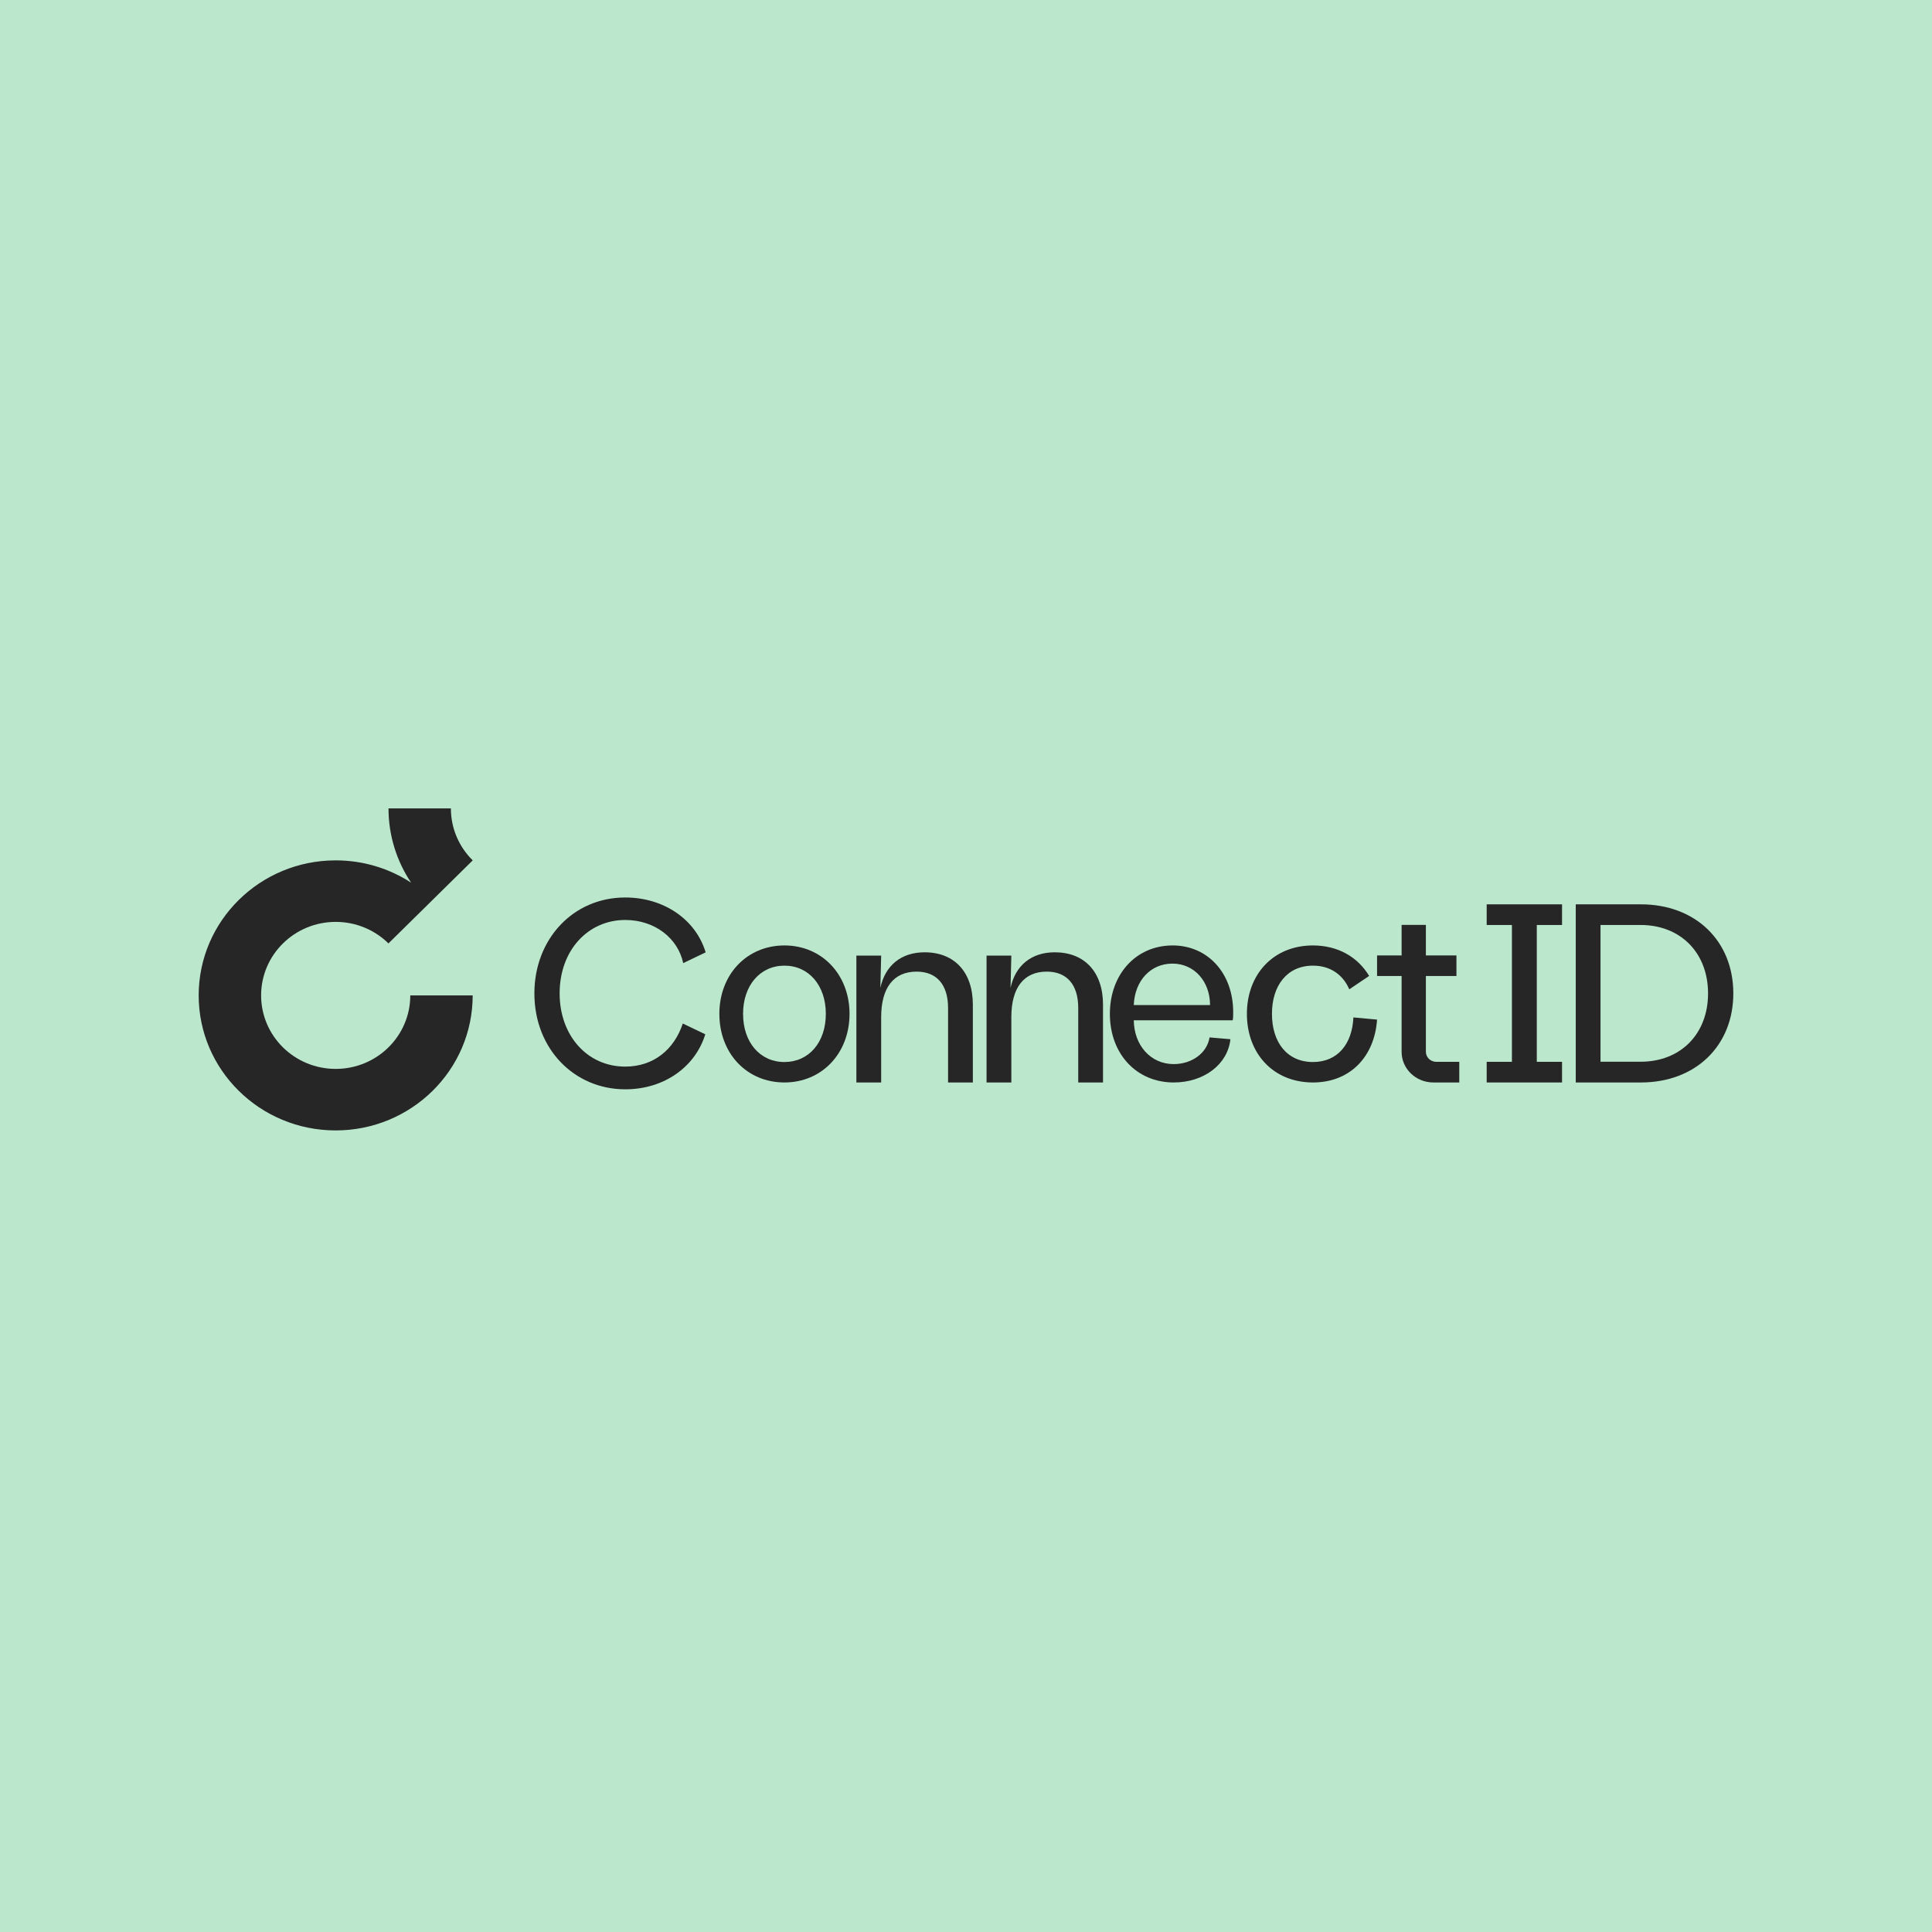 <?xml version="1.0" encoding="UTF-8"?>
<svg width="282px" height="282px" viewBox="0 0 282 282" version="1.1" xmlns="http://www.w3.org/2000/svg" xmlns:xlink="http://www.w3.org/1999/xlink">
    <title>Group 3</title>
    <g id="Brands" stroke="none" stroke-width="1" fill="none" fill-rule="evenodd">
        <g id="Pages/Brands-ConnectID/Desktop" transform="translate(-103, -170)">
            <g id="Group-3" transform="translate(103, 170)">
                <rect id="Rectangle" fill="#BBE8CD" x="0" y="0" width="282" height="282"></rect>
                <g id="ConnectID-Logo_Full-Colour" transform="translate(29, 118)" fill="#262626" fill-rule="nonzero">
                    <polygon id="Path" points="199 17.015 199 14 188 14 188 17.015 191.685 17.015 191.685 36.985 188 36.985 188 40 199 40 199 36.985 195.315 36.985 195.315 17.015"></polygon>
                    <path d="M179.126,35.52 L179.126,24.458 L183.587,24.458 L183.587,21.459 L179.126,21.459 L179.126,17 L175.583,17 L175.583,21.459 L172,21.459 L172,24.458 L175.583,24.458 L175.583,35.534 C175.583,38.002 177.656,40 180.215,40 L184,40 L184,36.988 L180.647,36.988 C179.807,36.988 179.126,36.331 179.126,35.52" id="Path"></path>
                    <path d="M91.54,29.982 C91.54,25.861 89.074,22.949 85.5,22.949 C81.929,22.949 79.46,25.859 79.46,29.982 C79.46,34.141 81.929,37.015 85.5,37.015 C89.071,37.012 91.54,34.141 91.54,29.982 M76,29.982 C76,24.234 80.013,20 85.5,20 C90.949,20 95,24.234 95,29.982 C95,35.766 90.949,40 85.5,40 C80.013,40 76,35.766 76,29.982" id="Shape"></path>
                    <path d="M113,28.646 L113,40 L109.382,40 L109.382,29.127 C109.382,25.713 107.711,23.821 104.792,23.821 C101.446,23.821 99.618,26.158 99.618,30.464 L99.618,40 L96,40 L96,21.483 L99.618,21.483 L99.5,26.196 C100.199,22.93 102.534,21 105.957,21 C110.316,21 113,23.895 113,28.646" id="Path"></path>
                    <path d="M132,28.646 L132,40 L128.382,40 L128.382,29.127 C128.382,25.713 126.711,23.821 123.792,23.821 C120.446,23.821 118.618,26.158 118.618,30.464 L118.618,40 L115,40 L115,21.483 L118.618,21.483 L118.5,26.196 C119.201,22.93 121.534,21 124.957,21 C129.318,21 132,23.895 132,28.646" id="Path"></path>
                    <path d="M147.622,28.699 C147.622,25.296 145.358,22.65 142.13,22.65 C138.975,22.65 136.638,25.107 136.488,28.699 L147.622,28.699 Z M150.926,30.928 L136.49,30.928 C136.528,34.519 138.902,37.318 142.318,37.318 C144.953,37.318 147.179,35.729 147.55,33.423 L150.593,33.687 C150.221,37.318 146.77,40 142.315,40 C136.933,40 133,35.88 133,29.982 C133,24.273 136.749,20 142.168,20 C147.253,20 151,24.009 151,29.754 C151,30.173 151,30.588 150.926,30.928" id="Shape"></path>
                    <path d="M210.47,36.973 C216.285,36.973 220.312,32.945 220.312,27.002 C220.312,21.06 216.285,17.014 210.47,17.014 L204.616,17.014 L204.616,36.973 L210.47,36.973 Z M201,14 L210.506,14 C218.483,14 224,19.349 224,27 C224,34.651 218.483,40 210.506,40 L201,40 L201,14 Z" id="Shape"></path>
                    <path d="M62.259,37.684 C56.709,37.684 52.686,33.145 52.686,27.002 C52.686,20.63 56.896,16.282 62.259,16.282 C66.574,16.282 69.948,18.942 70.725,22.578 L74,21.007 C72.563,16.233 67.925,13 62.259,13 C54.624,13 49,19.103 49,27 C49,35.127 54.848,41 62.259,41 C68.019,41 72.509,37.654 73.946,32.967 L70.664,31.395 C69.393,35.219 66.381,37.684 62.259,37.684" id="Path"></path>
                    <path d="M168.546,30.506 C168.368,34.38 166.254,37.015 162.641,37.015 C158.866,37.015 156.658,34.141 156.658,29.982 C156.658,25.861 158.866,22.949 162.641,22.949 C165.189,22.949 167.021,24.275 167.946,26.404 L170.843,24.451 C169.217,21.718 166.313,20 162.643,20 C156.843,20 153,24.234 153,29.982 C153,35.766 156.843,40 162.643,40 C168.119,40 171.641,36.171 172,30.823 L168.546,30.506 Z" id="Path"></path>
                    <path d="M30.887,27.291 C30.887,33.216 26.012,38.02 20,38.02 C13.988,38.02 9.113,33.216 9.113,27.291 C9.113,21.366 13.988,16.562 20,16.562 C23.007,16.562 25.729,17.763 27.699,19.704 L40,7.582 C38.03,5.641 36.813,2.961 36.813,0 L27.708,0 C27.708,4.004 28.924,7.727 31.005,10.836 C27.848,8.781 24.067,7.582 20.002,7.582 C8.954,7.582 0,16.405 0,27.291 C0,38.177 8.954,47 19.998,47 C31.042,47 39.995,38.177 39.995,27.291 L30.887,27.291 Z" id="Path"></path>
                </g>
            </g>
        </g>
    </g>
</svg>